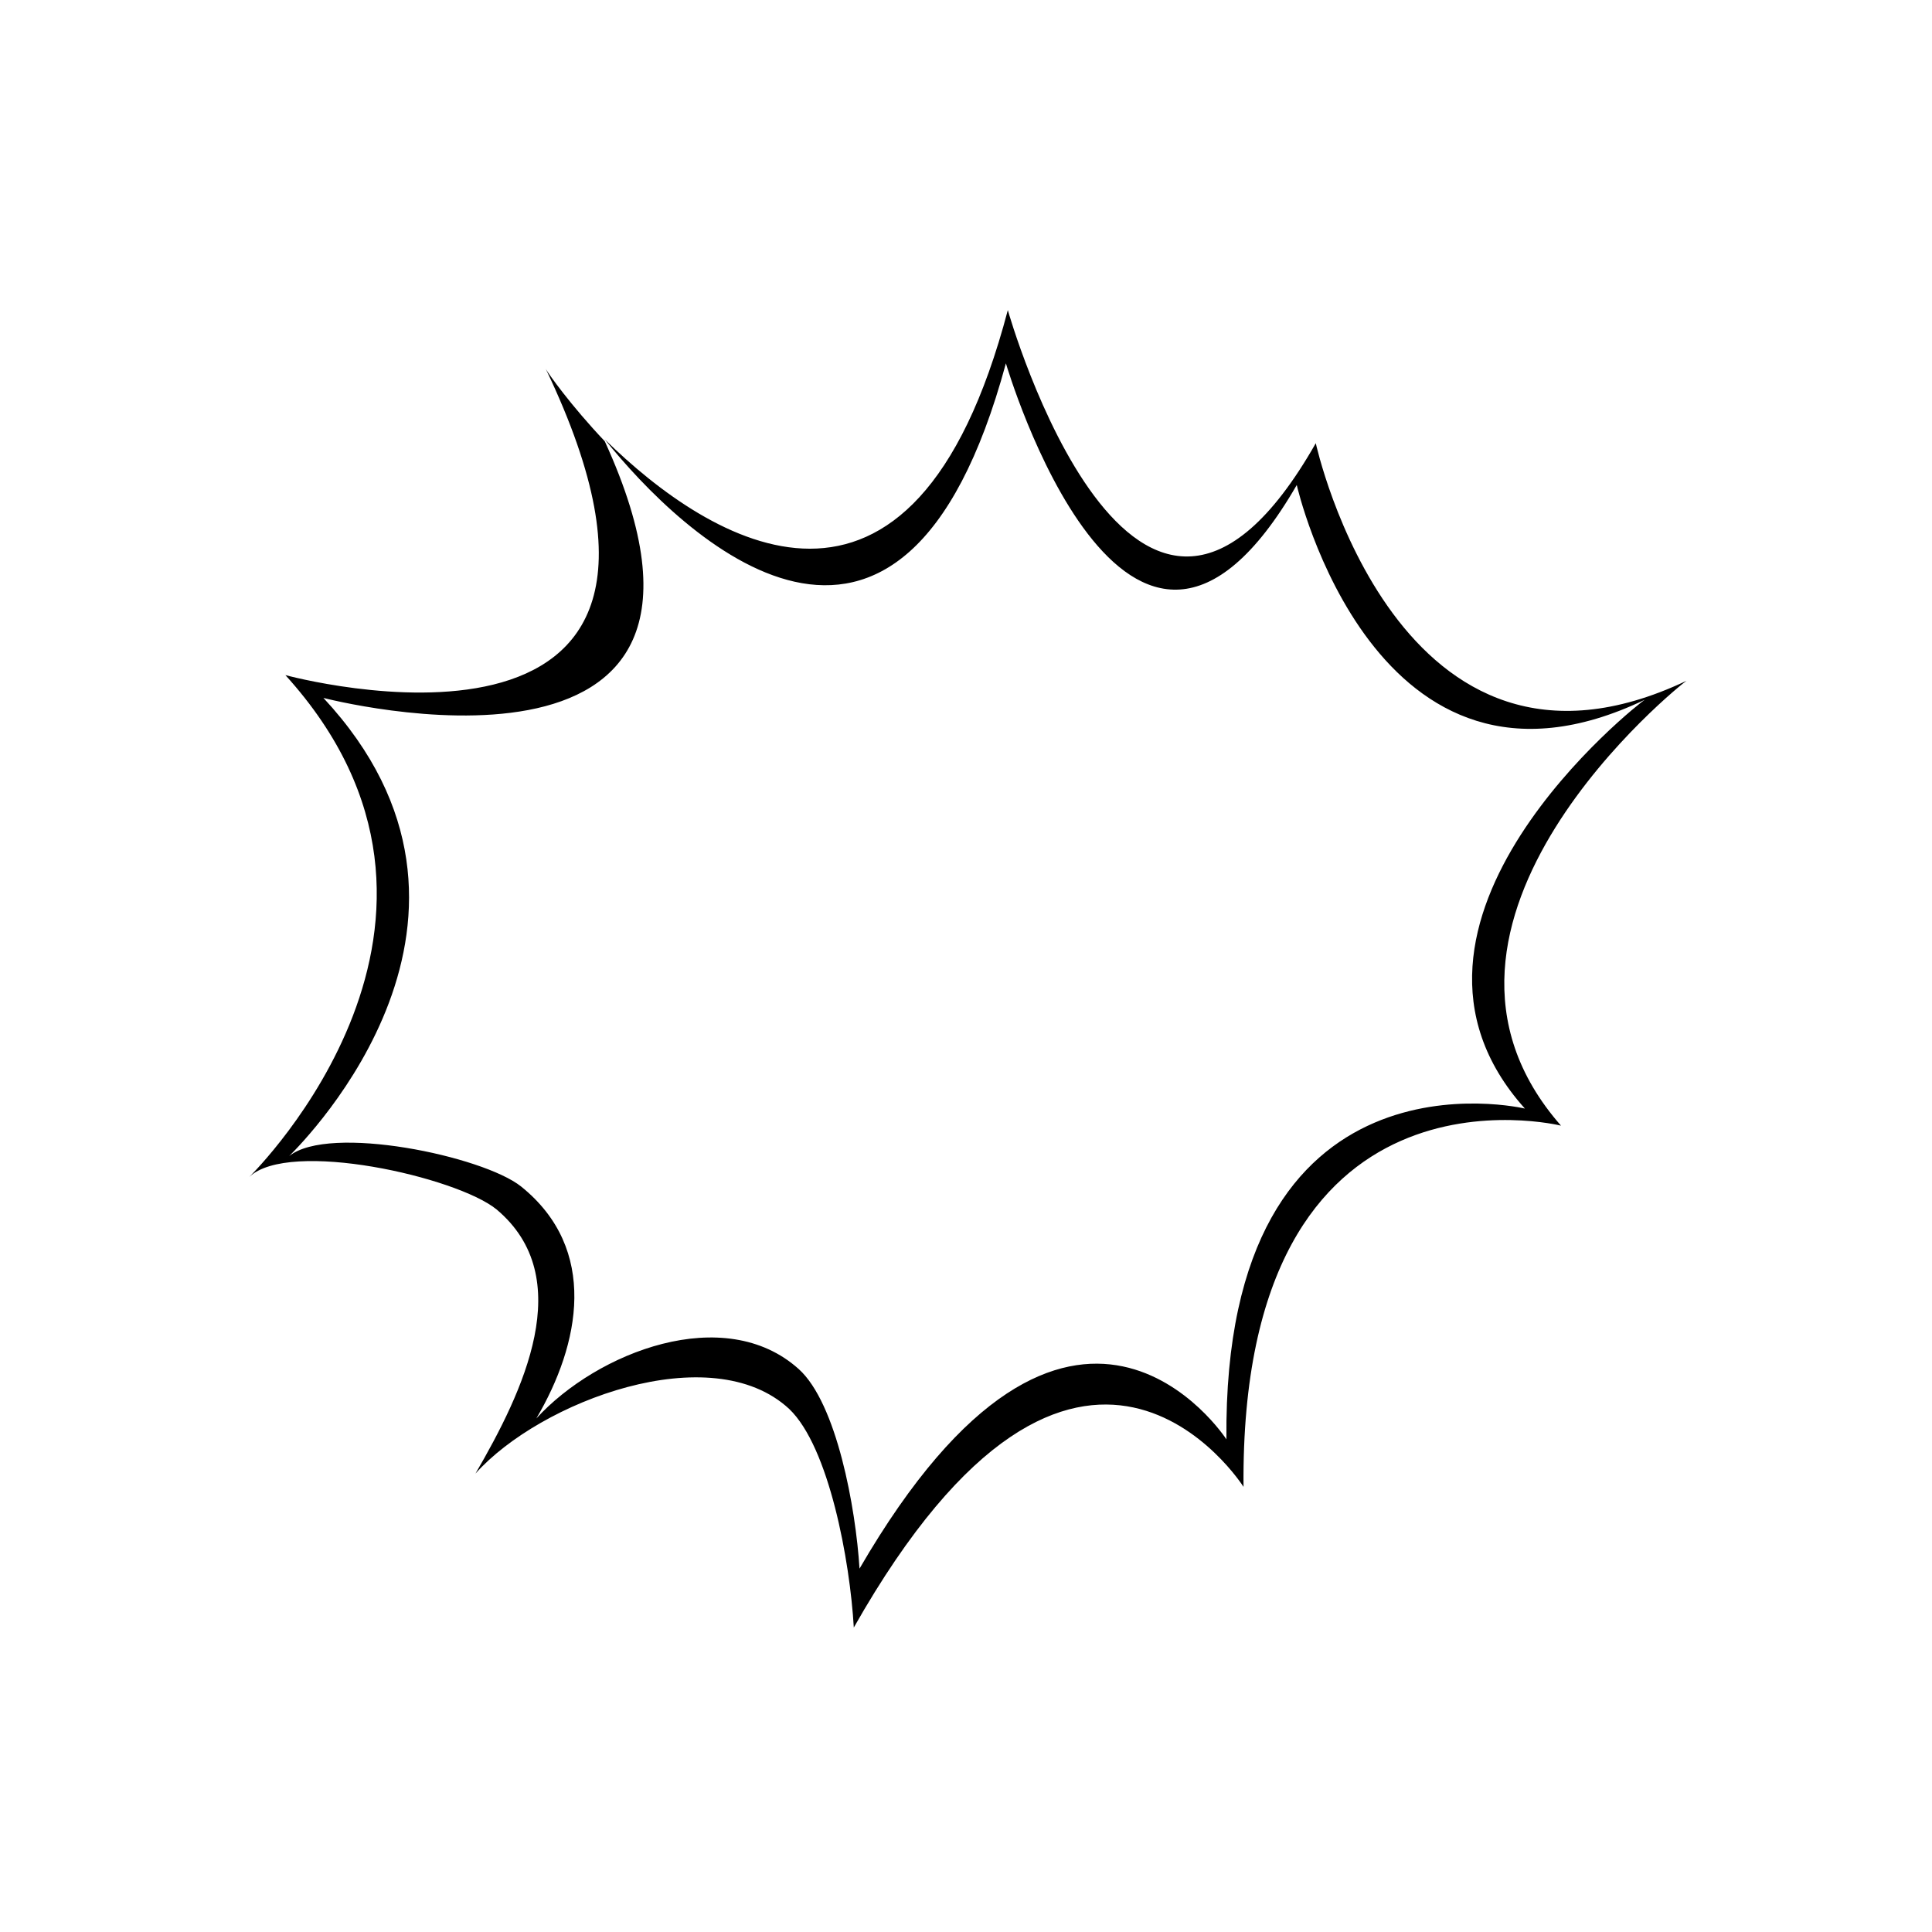 <?xml version="1.0" encoding="UTF-8"?>
<!-- Uploaded to: ICON Repo, www.iconrepo.com, Generator: ICON Repo Mixer Tools -->
<svg fill="#000000" width="800px" height="800px" version="1.1" viewBox="144 144 512 512" xmlns="http://www.w3.org/2000/svg">
 <path d="m492.7 261.45c-47.863 84.137-81.617-35.266-81.617-35.266-25.191 95.723-79.098 61.465-106.81 34.258 20.152 25.191 78.594 82.121 106.3-20.152 0 0 32.242 109.83 77.082 32.242 0 0 20.656 91.191 92.195 56.93-1.008 0.504-76.074 58.945-31.738 108.32 0 0-80.105-19.145-79.098 87.664 0 0-40.809-62.977-97.234 34.258-1.008-16.121-6.047-43.832-16.121-52.898-19.648-17.633-53.402-4.535-69.527 13.098 11.586-19.648 16.625-44.84-4.031-61.465-10.078-8.062-50.883-16.625-61.465-8.062 4.535-4.535 62.977-63.48 9.07-121.42 0 0 119.91 31.234 74.562-68.016-9.07-9.574-15.113-18.137-15.617-19.145 54.914 114.87-69.023 81.113-69.023 81.113 58.945 64.992-8.062 131.5-9.574 133 10.578-10.078 54.914 0 65.496 8.566 21.664 18.137 7.055 48.367-5.543 70.031 17.129-19.145 62.473-36.273 83.129-17.129 10.578 10.078 16.121 40.305 17.129 57.938 59.953-105.8 103.28-37.281 103.28-37.281-1.008-116.88 84.137-95.723 84.137-95.723-47.359-53.906 32.242-117.39 33.25-117.89-76.574 36.277-98.238-62.977-98.238-62.977z"/>
</svg>